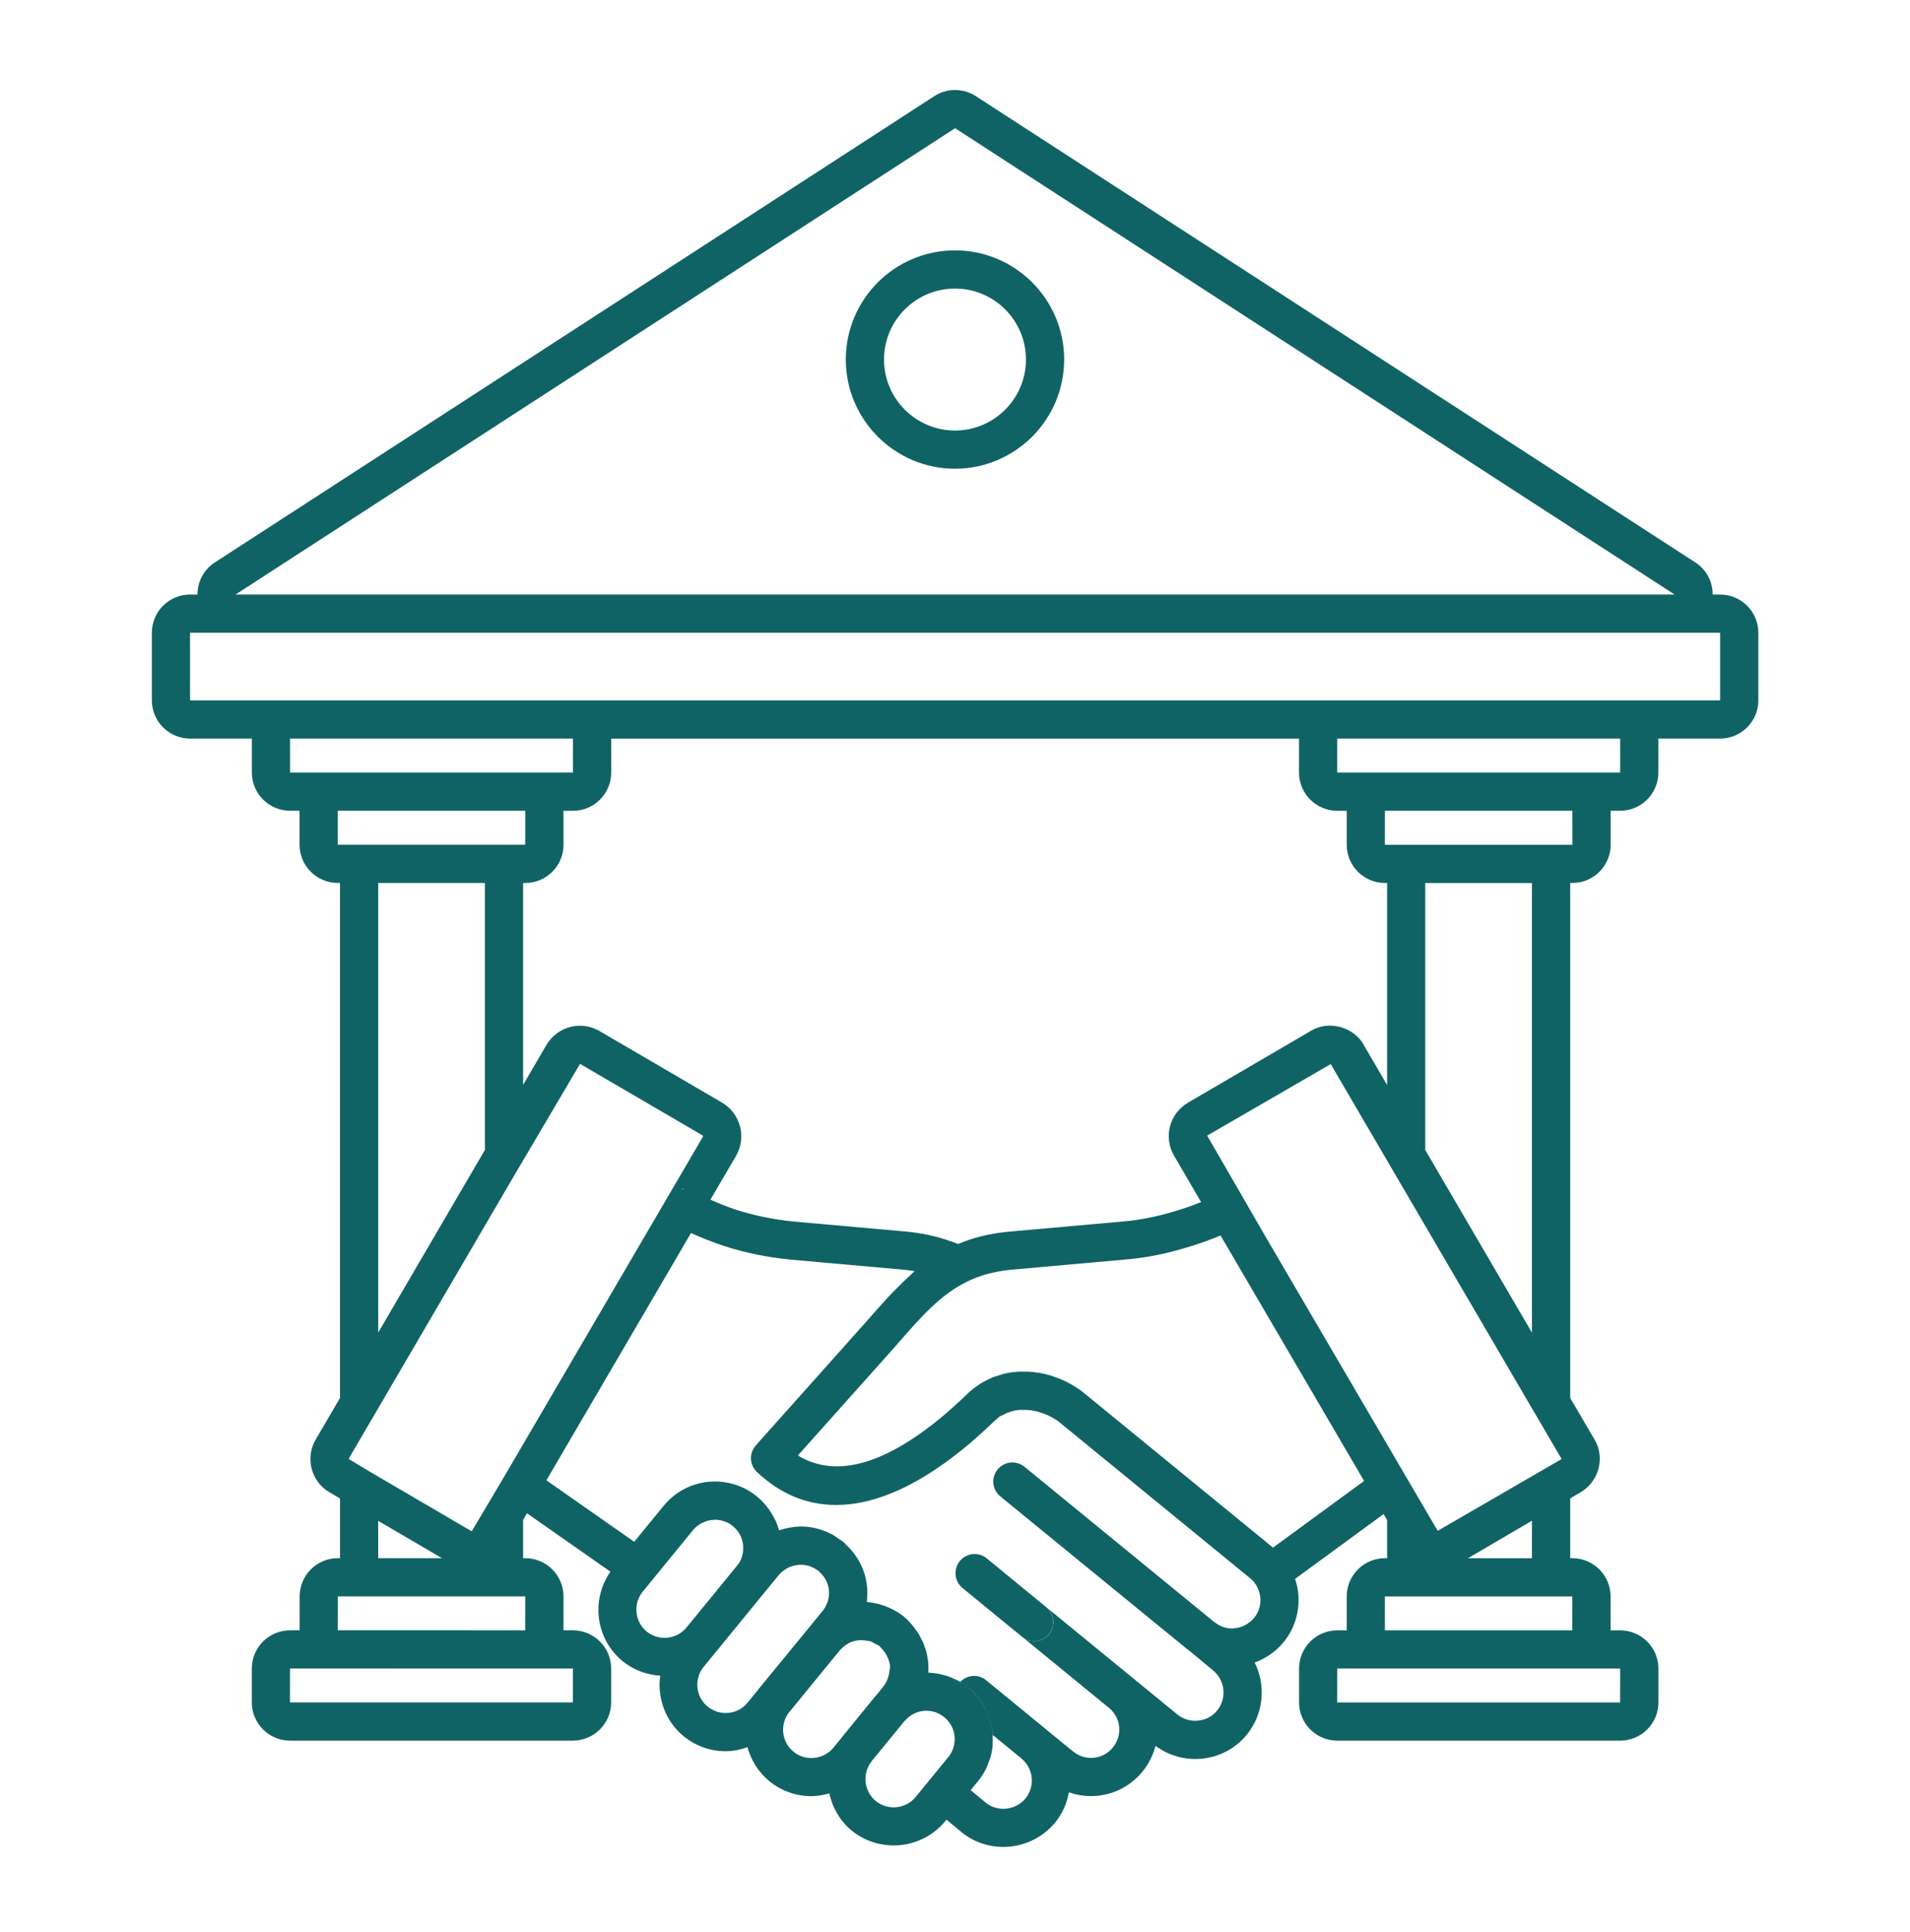 <svg width="85" height="86" viewBox="0 0 85 86" fill="none" xmlns="http://www.w3.org/2000/svg">
<path d="M42.499 11.143C39.82 11.143 37.641 13.322 37.641 16.001C37.641 18.68 39.82 20.861 42.499 20.861C45.178 20.861 47.358 18.681 47.358 16.001C47.358 13.321 45.178 11.143 42.499 11.143ZM42.499 19.161C40.758 19.161 39.341 17.744 39.341 16.001C39.341 14.259 40.758 12.843 42.499 12.843C44.241 12.843 45.658 14.259 45.658 16.001C45.658 17.743 44.241 19.161 42.499 19.161Z" fill="#106365"/>
<path d="M42.716 69.475C42.566 69.658 42.506 69.883 42.528 70.1C42.548 70.317 42.652 70.528 42.835 70.678L45.488 72.85C45.488 72.85 45.49 72.85 45.491 72.852H45.489C45.539 72.891 45.595 72.913 45.649 72.94C45.682 72.957 45.711 72.982 45.745 72.994C45.836 73.025 45.931 73.041 46.026 73.041C46.149 73.041 46.271 73.015 46.383 72.962C46.405 72.952 46.419 72.93 46.44 72.919C46.528 72.869 46.615 72.813 46.684 72.73C46.758 72.639 46.81 72.537 46.841 72.432C46.853 72.39 46.848 72.346 46.853 72.304C46.861 72.238 46.877 72.173 46.87 72.107C46.868 72.085 46.855 72.066 46.852 72.044C46.817 71.852 46.727 71.667 46.564 71.534L46.559 71.529L46.561 71.53L43.911 69.356C43.549 69.059 43.012 69.113 42.715 69.474L42.716 69.475Z" fill="#106365"/>
<path d="M76.55 26.461H76.217C76.22 25.894 75.947 25.356 75.45 25.034L43.428 4.28C42.867 3.914 42.14 3.914 41.578 4.28L9.558 25.034C9.06 25.356 8.788 25.894 8.79 26.461H8.458C7.52 26.461 6.758 27.223 6.758 28.161V31.171C6.758 32.108 7.52 32.871 8.458 32.871H11.208V34.383C11.208 35.32 11.971 36.083 12.908 36.083H13.331V37.596C13.331 38.533 14.093 39.296 15.031 39.296H15.131V62.217L14.051 64.066C13.82 64.452 13.754 64.928 13.871 65.37C13.989 65.819 14.274 66.193 14.666 66.418L15.132 66.69V69.348H15.037C14.098 69.348 13.335 70.112 13.335 71.05V72.557C13.335 72.557 13.335 72.558 13.335 72.559H12.908C11.969 72.559 11.206 73.322 11.206 74.26V75.767C11.206 76.706 11.969 77.469 12.908 77.469H25.496C26.434 77.469 27.198 76.706 27.198 75.767V74.26C27.198 73.322 26.434 72.559 25.496 72.559H25.077C25.077 72.559 25.077 72.558 25.077 72.557V71.05C25.077 70.112 24.314 69.348 23.375 69.348H23.28V67.643L23.452 67.35L27.166 69.95C26.292 71.2 26.501 72.935 27.703 73.928C28.197 74.331 28.786 74.538 29.38 74.578C29.247 75.566 29.602 76.598 30.425 77.275C30.975 77.722 31.639 77.941 32.299 77.941C32.628 77.941 32.951 77.87 33.264 77.762C33.422 78.333 33.742 78.864 34.233 79.269C34.782 79.72 35.446 79.94 36.109 79.94C36.38 79.94 36.646 79.89 36.907 79.818C37.045 80.444 37.371 81.032 37.898 81.469C38.447 81.916 39.11 82.133 39.77 82.133C40.63 82.133 41.484 81.763 42.071 81.048L42.12 80.987L42.796 81.547C43.338 81.986 43.993 82.2 44.647 82.2C45.506 82.2 46.364 81.83 46.956 81.116C47.282 80.713 47.485 80.248 47.57 79.769C47.973 79.911 48.404 79.965 48.84 79.923C49.625 79.846 50.334 79.467 50.836 78.855C51.119 78.511 51.316 78.118 51.423 77.7C52.017 78.144 52.751 78.343 53.497 78.271C54.286 78.19 54.994 77.81 55.49 77.199C56.246 76.266 56.341 75.006 55.836 73.993C56.329 73.814 56.777 73.507 57.123 73.089C57.775 72.293 57.957 71.216 57.634 70.27L61.574 67.386L61.73 67.65V69.349H61.635C60.696 69.349 59.933 70.112 59.933 71.051V72.558C59.933 72.558 59.933 72.559 59.933 72.56H59.514C58.575 72.56 57.812 73.323 57.812 74.261V75.768C57.812 76.707 58.575 77.47 59.514 77.47H72.102C73.041 77.47 73.804 76.707 73.804 75.768V74.261C73.804 73.323 73.041 72.56 72.102 72.56H71.675C71.675 72.56 71.675 72.559 71.675 72.558V71.051C71.675 70.112 70.912 69.349 69.973 69.349H69.878V66.686L70.33 66.422C70.726 66.194 71.02 65.808 71.138 65.363C71.255 64.916 71.191 64.456 70.963 64.072L69.878 62.218V39.297H69.978C70.916 39.297 71.678 38.534 71.678 37.597V36.084H72.101C73.038 36.084 73.801 35.321 73.801 34.384V32.871H76.551C77.489 32.871 78.251 32.109 78.251 31.171V28.162C78.251 27.224 77.489 26.462 76.551 26.462L76.55 26.461ZM42.504 5.706L74.525 26.461H10.482L42.504 5.706ZM12.908 34.383V32.871H25.499V34.383H23.376H12.908ZM15.031 36.083H23.375V37.596H15.031V36.083ZM21.579 39.297V51.18L16.832 59.308V39.297H21.579ZM29.626 53.432C29.631 53.421 29.639 53.413 29.644 53.401L29.626 53.432ZM29.712 53.3C29.761 53.226 29.816 53.161 29.885 53.106C29.818 53.16 29.761 53.225 29.712 53.3ZM29.949 53.062C30.014 53.018 30.08 52.982 30.155 52.959C30.082 52.982 30.014 53.018 29.949 53.062ZM30.269 52.936C30.316 52.927 30.36 52.907 30.41 52.907C30.43 52.907 30.446 52.916 30.464 52.918C30.398 52.914 30.333 52.924 30.269 52.936ZM30.611 52.948C30.668 52.962 30.725 52.973 30.777 52.998C30.724 52.972 30.668 52.96 30.611 52.948ZM22.452 65.698L20.993 68.153L16.41 65.471C16.41 65.471 16.408 65.471 16.407 65.469L15.514 64.93L16.71 62.883C16.71 62.883 16.713 62.88 16.714 62.877L19.34 58.382L22.796 52.467L25.813 47.349L31.271 50.536C31.287 50.546 31.291 50.568 31.283 50.589L22.451 65.698L22.452 65.698ZM16.83 67.687L19.669 69.348H16.83V67.687ZM25.495 74.26L25.494 75.769L12.903 75.767L12.905 74.259L25.495 74.26ZM23.375 71.049L23.373 72.56L15.033 72.558L15.034 71.049H23.375ZM28.605 70.837L30.655 68.328L30.847 68.094C30.918 68.005 31.004 67.932 31.095 67.868C31.117 67.852 31.14 67.84 31.163 67.826C31.237 67.781 31.315 67.744 31.397 67.716C31.424 67.706 31.45 67.695 31.477 67.687C31.569 67.662 31.665 67.647 31.761 67.643C31.777 67.643 31.792 67.638 31.809 67.638C31.931 67.638 32.056 67.656 32.178 67.692C32.341 67.738 32.483 67.811 32.621 67.928C32.766 68.045 32.88 68.192 32.958 68.358C33.035 68.524 33.075 68.708 33.075 68.903C33.075 69.1 33.032 69.388 32.831 69.645L31.828 70.873L30.539 72.448C30.099 72.971 29.31 73.045 28.78 72.613C28.243 72.169 28.164 71.373 28.606 70.835L28.605 70.837ZM31.499 75.96C30.953 75.511 30.876 74.727 31.319 74.18L31.851 73.53C31.851 73.53 31.857 73.525 31.859 73.522L33.191 71.891L34.334 70.494L34.657 70.101C34.758 69.979 34.881 69.884 35.014 69.807C35.029 69.799 35.043 69.789 35.058 69.781C35.185 69.716 35.325 69.675 35.471 69.655C35.51 69.65 35.549 69.644 35.588 69.642C35.613 69.642 35.637 69.642 35.661 69.642C35.789 69.645 35.916 69.665 36.039 69.707C36.052 69.711 36.064 69.718 36.076 69.722C36.198 69.768 36.314 69.832 36.421 69.917C36.428 69.922 36.436 69.925 36.442 69.931C36.467 69.951 36.486 69.977 36.509 69.998C36.752 70.23 36.895 70.549 36.895 70.897C36.895 71.043 36.871 71.187 36.822 71.321C36.817 71.337 36.805 71.347 36.799 71.363C36.752 71.482 36.693 71.596 36.611 71.695L36.187 72.212L36.062 72.365C36.062 72.365 36.061 72.368 36.06 72.368L35.856 72.617L33.772 75.158C33.751 75.184 33.739 75.202 33.721 75.227L33.269 75.779C32.832 76.316 32.037 76.395 31.499 75.956V75.96ZM35.31 77.959C34.806 77.543 34.702 76.825 35.067 76.27L37.038 73.86L37.377 73.448C37.383 73.441 37.39 73.436 37.395 73.429C37.493 73.316 37.608 73.227 37.732 73.156C37.751 73.146 37.767 73.132 37.787 73.123C37.911 73.061 38.044 73.025 38.18 73.006C38.211 73.002 38.243 72.997 38.275 72.996C38.361 72.99 38.446 73.006 38.531 73.018C38.604 73.028 38.677 73.031 38.748 73.054C38.812 73.076 38.869 73.117 38.93 73.15C39.003 73.188 39.081 73.217 39.147 73.271C39.184 73.302 39.207 73.343 39.241 73.377C39.408 73.555 39.537 73.77 39.597 74.066C39.6 74.084 39.603 74.102 39.606 74.12L39.609 74.141C39.615 74.216 39.591 74.289 39.583 74.364C39.554 74.615 39.476 74.858 39.31 75.06L39.215 75.183L38.984 75.466C38.964 75.486 38.941 75.508 38.929 75.524L37.482 77.299C37.468 77.316 37.456 77.335 37.443 77.352C37.44 77.355 37.439 77.357 37.436 77.36L37.09 77.783C36.645 78.321 35.846 78.401 35.309 77.96L35.31 77.959ZM38.973 80.155C38.447 79.722 38.362 78.933 38.784 78.397C38.791 78.389 38.798 78.379 38.804 78.368C38.81 78.362 38.816 78.355 38.821 78.347L40.257 76.592C40.257 76.592 40.26 76.59 40.261 76.588C40.27 76.578 40.282 76.575 40.29 76.566C40.734 76.056 41.496 75.995 42.027 76.429C42.034 76.434 42.038 76.441 42.045 76.447C42.16 76.543 42.255 76.657 42.326 76.787C42.333 76.799 42.34 76.811 42.346 76.822C42.418 76.962 42.465 77.115 42.481 77.28C42.497 77.433 42.481 77.585 42.442 77.73C42.438 77.741 42.438 77.753 42.435 77.765C42.388 77.921 42.31 78.069 42.203 78.201L41.874 78.603L41.343 79.25C41.343 79.25 41.341 79.254 41.339 79.256L40.751 79.974C40.31 80.514 39.51 80.593 38.973 80.155ZM45.306 78.077C45.29 78.052 45.27 78.028 45.257 78.001C45.27 78.028 45.289 78.052 45.306 78.077ZM55.807 72.008C55.498 72.381 54.999 72.554 54.529 72.442C54.353 72.392 54.203 72.317 54.071 72.209C54.06 72.2 54.048 72.198 54.036 72.19C54.015 72.175 53.998 72.155 53.976 72.141L45.653 65.33C45.653 65.33 45.653 65.33 45.652 65.33C45.637 65.318 45.621 65.305 45.607 65.294C45.276 65.009 44.776 65.02 44.459 65.331C44.123 65.659 44.117 66.198 44.445 66.533C44.472 66.56 44.522 66.603 44.562 66.634C44.566 66.638 44.571 66.643 44.576 66.647L52.89 73.444C52.912 73.466 52.948 73.478 52.974 73.499C52.981 73.505 52.983 73.513 52.991 73.519L53.982 74.34C54.524 74.783 54.607 75.587 54.168 76.128C53.96 76.385 53.66 76.544 53.323 76.578C52.983 76.613 52.653 76.516 52.397 76.306L46.569 71.534L46.568 71.533L46.571 71.535C46.733 71.669 46.824 71.852 46.858 72.045C46.862 72.067 46.875 72.087 46.877 72.109C46.884 72.175 46.868 72.24 46.859 72.305C46.853 72.348 46.859 72.392 46.847 72.434C46.816 72.54 46.764 72.642 46.689 72.733C46.621 72.816 46.534 72.871 46.446 72.921C46.426 72.933 46.411 72.955 46.39 72.964C46.277 73.016 46.154 73.043 46.032 73.043C45.938 73.043 45.843 73.027 45.752 72.996C45.718 72.984 45.688 72.958 45.656 72.942C45.602 72.915 45.546 72.893 45.497 72.854L49.352 76.011C49.612 76.224 49.774 76.524 49.806 76.856C49.838 77.189 49.738 77.514 49.523 77.777C49.309 78.039 49.008 78.199 48.676 78.232C48.346 78.266 48.016 78.164 47.752 77.947L46.587 76.998C46.594 77.005 46.602 77.011 46.609 77.019C46.578 76.986 46.538 76.972 46.503 76.947C46.521 76.959 46.543 76.963 46.56 76.976L46.587 76.998C46.572 76.984 46.556 76.969 46.539 76.955L43.88 74.777C43.534 74.493 43.037 74.538 42.732 74.856C42.832 74.916 42.928 74.984 43.022 75.055C43.049 75.076 43.08 75.09 43.106 75.112C43.496 75.427 43.784 75.847 43.967 76.31C44.07 76.567 44.151 76.833 44.177 77.111C44.181 77.146 44.175 77.181 44.177 77.216L45.412 78.225C45.423 78.236 45.437 78.239 45.448 78.249C45.46 78.261 45.465 78.275 45.477 78.285C45.997 78.721 46.068 79.51 45.64 80.039C45.196 80.574 44.399 80.658 43.872 80.233L43.197 79.673L43.248 79.611L43.523 79.276C43.649 79.122 43.757 78.957 43.848 78.784C43.923 78.642 43.978 78.493 44.029 78.342C44.039 78.313 44.056 78.286 44.064 78.257C44.12 78.075 44.156 77.888 44.175 77.7C44.175 77.697 44.176 77.695 44.176 77.694C44.179 77.654 44.174 77.615 44.176 77.576C44.182 77.457 44.183 77.337 44.176 77.216L44.173 77.214C44.171 77.181 44.176 77.148 44.173 77.115C44.148 76.835 44.069 76.567 43.966 76.31C43.78 75.848 43.491 75.428 43.101 75.111C43.076 75.09 43.047 75.076 43.02 75.055C42.926 74.983 42.828 74.918 42.727 74.859C42.728 74.858 42.73 74.857 42.731 74.856C42.706 74.842 42.683 74.827 42.658 74.813C42.589 74.774 42.517 74.746 42.445 74.713C42.356 74.673 42.267 74.632 42.176 74.6C42.096 74.573 42.015 74.553 41.934 74.533C41.847 74.512 41.761 74.493 41.672 74.479C41.588 74.466 41.505 74.457 41.42 74.451C41.383 74.448 41.346 74.44 41.309 74.439C41.321 74.285 41.32 74.13 41.308 73.974C41.304 73.934 41.286 73.824 41.277 73.784L41.276 73.774L41.251 73.626C41.22 73.487 41.174 73.352 41.124 73.218C41.117 73.2 41.114 73.18 41.106 73.162C41.071 73.074 41.023 72.991 40.98 72.906C40.947 72.841 40.92 72.775 40.882 72.713C40.853 72.665 40.816 72.623 40.783 72.576C40.627 72.348 40.447 72.135 40.229 71.951C40.078 71.828 39.916 71.728 39.749 71.64C39.725 71.627 39.701 71.618 39.678 71.606C39.537 71.536 39.394 71.478 39.246 71.433C39.21 71.421 39.174 71.41 39.137 71.399C38.982 71.358 38.825 71.326 38.667 71.31C38.649 71.308 38.631 71.304 38.613 71.302C38.6 71.302 38.587 71.297 38.573 71.296C38.591 71.166 38.6 71.032 38.6 70.899C38.6 70.063 38.244 69.292 37.647 68.747C37.6 68.704 37.563 68.652 37.513 68.612C37.45 68.559 37.378 68.524 37.311 68.478C37.214 68.411 37.121 68.338 37.018 68.283C37.007 68.277 36.994 68.275 36.983 68.269C36.482 68.009 35.92 67.893 35.343 67.957C35.326 67.959 35.31 67.966 35.293 67.968C35.1 67.99 34.911 68.032 34.726 68.092C34.708 68.098 34.687 68.098 34.669 68.105C34.628 67.954 34.574 67.809 34.51 67.668C34.489 67.621 34.462 67.579 34.438 67.534C34.372 67.406 34.297 67.284 34.213 67.168C34.179 67.121 34.145 67.075 34.108 67.03C33.988 66.884 33.86 66.746 33.712 66.625C33.4 66.359 33.036 66.166 32.643 66.055C31.5 65.721 30.278 66.101 29.531 67.023L28.225 68.619L24.316 65.883L30.752 54.876C31.237 55.099 31.743 55.296 32.263 55.467C33.163 55.756 34.13 55.954 35.147 56.058L40.28 56.516C40.425 56.532 40.564 56.552 40.7 56.574C40.64 56.625 40.586 56.688 40.528 56.74C40.295 56.949 40.065 57.171 39.843 57.402C39.749 57.5 39.65 57.594 39.557 57.696C39.254 58.024 38.952 58.365 38.639 58.724L33.636 64.329C33.335 64.666 33.35 65.179 33.67 65.498C33.786 65.613 33.915 65.728 33.997 65.786C35.682 67.194 38.646 68.066 43.202 64.206C43.562 63.89 43.914 63.573 44.238 63.257C44.301 63.194 44.372 63.137 44.505 63.029C44.56 63.012 44.613 62.988 44.664 62.96C44.77 62.899 44.816 62.882 44.834 62.876C44.846 62.872 44.912 62.852 44.924 62.847C44.995 62.824 45.064 62.797 45.158 62.779C45.24 62.763 45.327 62.752 45.367 62.747H45.572C45.865 62.747 46.148 62.8 46.443 62.912C46.588 62.963 46.721 63.028 46.854 63.103C47.004 63.189 47.128 63.275 47.247 63.38L55.629 70.237C55.634 70.242 55.699 70.302 55.704 70.306L55.777 70.375C55.806 70.406 55.829 70.444 55.851 70.477C55.853 70.481 55.857 70.481 55.859 70.485C55.873 70.504 55.881 70.517 55.901 70.543C55.918 70.564 55.954 70.642 55.971 70.679C56.179 71.113 56.115 71.636 55.81 72.009L55.807 72.008ZM56.653 68.879L48.348 62.086C48.166 61.924 47.946 61.769 47.694 61.625C47.458 61.49 47.23 61.386 47.024 61.314C46.561 61.136 46.07 61.045 45.569 61.045L45.312 61.047C45.133 61.058 44.964 61.081 44.823 61.111C44.665 61.14 44.525 61.185 44.364 61.239C44.174 61.294 44.007 61.376 43.875 61.448C43.788 61.486 43.698 61.536 43.596 61.604L43.524 61.657C43.347 61.771 43.183 61.903 43.043 62.043C42.746 62.332 42.417 62.628 42.089 62.916C39.416 65.18 37.218 65.814 35.507 64.779L39.821 59.948L39.917 59.839C40.993 58.605 41.842 57.63 43.018 57.05C43.582 56.768 44.222 56.592 44.963 56.514L50.12 56.054C50.974 55.983 51.864 55.808 52.756 55.538C53.29 55.383 53.813 55.198 54.318 54.987L60.706 65.912L56.653 68.879ZM65.15 57.502L68.29 62.877C68.294 62.883 68.299 62.888 68.302 62.893L69.49 64.924C69.49 64.93 69.485 64.944 69.478 64.948L69.473 64.95L63.984 68.13L63.675 67.609L56.386 55.153L53.722 50.542L59.22 47.359L65.149 57.501L65.15 57.502ZM72.101 74.261L72.099 75.771L59.509 75.769L59.511 74.26L72.101 74.261ZM69.972 71.051L69.97 72.561L61.63 72.56L61.631 71.051H69.972ZM68.175 69.351H65.327L68.175 67.683V69.351ZM63.427 51.181V39.299H68.175V59.31L63.427 51.182V51.181ZM61.727 48.284L60.715 46.551C60.625 46.371 60.499 46.212 60.355 46.089C59.787 45.59 58.951 45.505 58.334 45.882L52.854 49.084C52.041 49.576 51.772 50.604 52.245 51.431L53.453 53.5C53.07 53.653 52.678 53.793 52.274 53.911C51.498 54.146 50.704 54.303 49.974 54.364L44.799 54.825C43.994 54.91 43.283 55.092 42.634 55.367C41.976 55.098 41.264 54.916 40.45 54.824L35.308 54.365C34.419 54.275 33.569 54.1 32.787 53.85C32.385 53.718 31.996 53.562 31.615 53.394L32.762 51.433C32.765 51.427 32.769 51.42 32.772 51.415C33.225 50.592 32.952 49.569 32.141 49.078L26.661 45.877C26.021 45.515 25.221 45.599 24.675 46.078C24.533 46.201 24.418 46.338 24.32 46.504L23.28 48.282V39.298H23.377C24.315 39.298 25.077 38.536 25.077 37.598V36.085H25.5C26.437 36.085 27.2 35.323 27.2 34.385V32.873H57.81V34.385C57.81 35.323 58.573 36.085 59.511 36.085H59.933V37.598C59.933 38.536 60.695 39.298 61.633 39.298H61.73V48.285L61.727 48.284ZM69.977 37.597H61.631V36.084H69.976L69.977 37.597ZM72.101 34.384H59.51V32.872H72.1L72.101 34.384ZM72.101 31.172H8.458V28.162H76.55V31.172H72.099H72.101Z" fill="#106365"/>
</svg>
